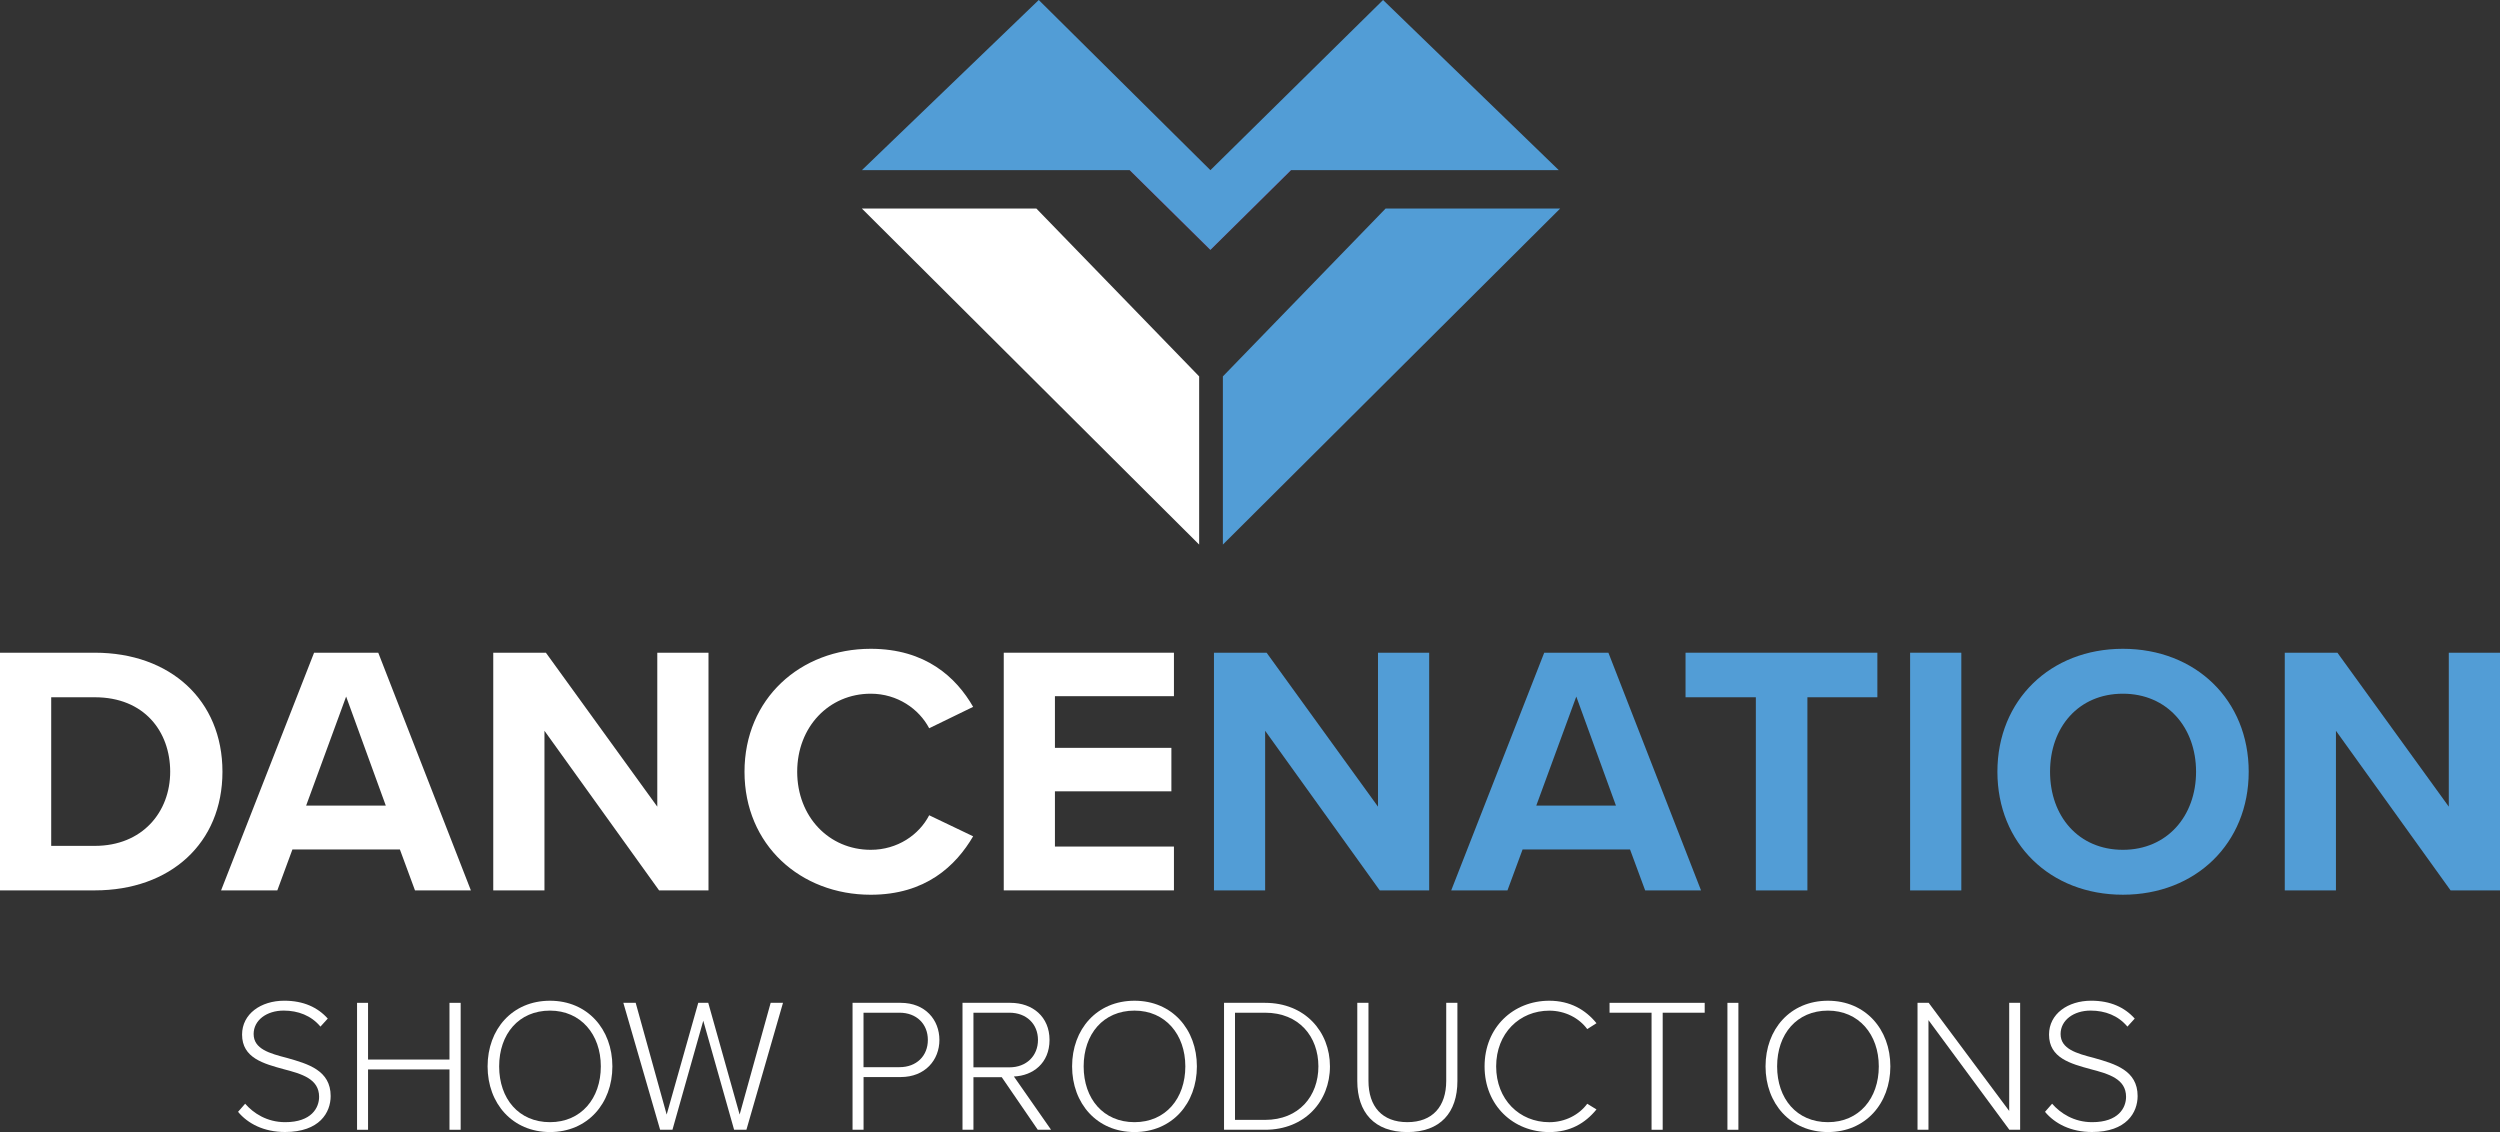 <svg xmlns="http://www.w3.org/2000/svg" width="106" height="48" viewBox="0 0 106 48" fill="none"><rect x="0" y="0" width="106" height="48" fill="#333333" stroke="none"/><g clip-path="url(#clip0_187_1515)"><path d="M0 37.754V27.675H4.02C7.216 27.675 9.432 29.684 9.432 32.721C9.432 35.758 7.215 37.752 4.02 37.752H0V37.754ZM2.171 35.865H4.02C6.038 35.865 7.216 34.429 7.216 32.722C7.216 31.016 6.116 29.564 4.02 29.564H2.171V35.865Z" fill="white"></path><path d="M17.596 37.754L16.955 36.016H12.399L11.758 37.754H9.373L13.317 27.675H16.038L19.966 37.754H17.596ZM14.676 29.534L12.98 34.158H16.358L14.676 29.534Z" fill="white"></path><path d="M27.946 37.754L23.085 30.985V37.754H20.914V27.675H23.146L27.869 34.202V27.675H30.04V37.754H27.946Z" fill="white"></path><path d="M31.567 32.722C31.567 29.624 33.937 27.509 36.919 27.509C39.242 27.509 40.542 28.718 41.261 29.971L39.397 30.878C38.968 30.061 38.052 29.413 36.92 29.413C35.147 29.413 33.801 30.819 33.801 32.722C33.801 34.626 35.147 36.032 36.92 36.032C38.052 36.032 38.969 35.398 39.397 34.567L41.261 35.459C40.527 36.714 39.244 37.937 36.919 37.937C33.937 37.937 31.567 35.822 31.567 32.724V32.722Z" fill="white"></path><path d="M42.559 37.754V27.675H49.775V29.518H44.729V31.709H49.667V33.552H44.729V35.894H49.775V37.752H42.559V37.754Z" fill="white"></path><path d="M58.503 37.754L53.642 30.985V37.754H51.472V27.675H53.704L58.427 34.202V27.675H60.597V37.754H58.503Z" fill="#529DD6"></path><path d="M69.755 37.754L69.113 36.016H64.558L63.916 37.754H61.531L65.475 27.675H68.196L72.124 37.754H69.755ZM66.835 29.534L65.138 34.158H68.516L66.835 29.534Z" fill="#529DD6"></path><path d="M74.448 37.754V29.564H71.467V27.675H79.6V29.564H76.634V37.754H74.448Z" fill="#529DD6"></path><path d="M80.989 37.754V27.675H83.16V37.754H80.989Z" fill="#529DD6"></path><path d="M90.01 27.509C93.098 27.509 95.345 29.685 95.345 32.722C95.345 35.759 93.098 37.936 90.01 37.936C86.922 37.936 84.69 35.759 84.69 32.722C84.69 29.685 86.937 27.509 90.01 27.509ZM90.01 29.413C88.131 29.413 86.922 30.833 86.922 32.722C86.922 34.611 88.131 36.032 90.01 36.032C91.89 36.032 93.113 34.596 93.113 32.722C93.113 30.848 91.89 29.413 90.01 29.413Z" fill="#529DD6"></path><path d="M103.906 37.754L99.044 30.985V37.754H96.874V27.675H99.106L103.829 34.202V27.675H106V37.754H103.906Z" fill="#529DD6"></path><path d="M10.394 46.797C10.745 47.2 11.317 47.58 12.092 47.58C13.211 47.58 13.53 46.966 13.53 46.505C13.53 45.747 12.803 45.536 12.035 45.335C11.178 45.101 10.264 44.859 10.264 43.867C10.264 42.987 11.064 42.43 12.052 42.43C12.869 42.43 13.473 42.713 13.897 43.188L13.587 43.528C13.196 43.059 12.639 42.849 12.028 42.849C11.301 42.849 10.754 43.261 10.754 43.842C10.754 44.479 11.431 44.665 12.175 44.858C13.056 45.108 14.02 45.382 14.02 46.471C14.02 47.166 13.555 47.997 12.085 47.997C11.187 47.997 10.509 47.642 10.093 47.142L10.396 46.796L10.394 46.797Z" fill="white"></path><path d="M19.058 47.902V45.344H15.605V47.902H15.139V42.52H15.605V44.925H19.058V42.52H19.532V47.902H19.058Z" fill="white"></path><path d="M23.32 42.431C24.911 42.431 25.965 43.642 25.965 45.215C25.965 46.788 24.911 47.999 23.32 47.999C21.728 47.999 20.674 46.788 20.674 45.215C20.674 43.642 21.719 42.431 23.32 42.431ZM23.32 42.85C21.997 42.85 21.164 43.843 21.164 45.215C21.164 46.587 21.997 47.58 23.32 47.58C24.642 47.58 25.475 46.571 25.475 45.215C25.475 43.859 24.625 42.85 23.32 42.85Z" fill="white"></path><path d="M31.126 47.902L29.819 43.279L28.512 47.902H27.989L26.43 42.52H26.953L28.267 47.258L29.606 42.52H30.03L31.361 47.258L32.676 42.52H33.199L31.648 47.902H31.125H31.126Z" fill="white"></path><path d="M36.148 47.902V42.52H38.19C39.235 42.52 39.831 43.246 39.831 44.093C39.831 44.941 39.227 45.667 38.19 45.667H36.615V47.902H36.15H36.148ZM38.141 42.939H36.613V45.248H38.141C38.859 45.248 39.341 44.772 39.341 44.093C39.341 43.415 38.86 42.939 38.141 42.939Z" fill="white"></path><path d="M44.002 47.902L42.475 45.674H41.274V47.902H40.81V42.52H42.842C43.781 42.52 44.5 43.11 44.5 44.093C44.5 45.077 43.798 45.611 42.989 45.643L44.565 47.902H44.001H44.002ZM42.802 42.939H41.274V45.255H42.802C43.52 45.255 44.01 44.77 44.01 44.093C44.01 43.416 43.52 42.939 42.802 42.939Z" fill="white"></path><path d="M48.103 42.431C49.695 42.431 50.748 43.642 50.748 45.215C50.748 46.788 49.695 47.999 48.103 47.999C46.511 47.999 45.457 46.788 45.457 45.215C45.457 43.642 46.502 42.431 48.103 42.431ZM48.103 42.85C46.781 42.85 45.947 43.843 45.947 45.215C45.947 46.587 46.781 47.58 48.103 47.58C49.425 47.58 50.258 46.571 50.258 45.215C50.258 43.859 49.408 42.85 48.103 42.85Z" fill="white"></path><path d="M51.899 47.902V42.52H53.638C55.329 42.52 56.39 43.739 56.39 45.215C56.39 46.691 55.329 47.902 53.638 47.902H51.899ZM52.364 47.483H53.638C55.076 47.483 55.9 46.474 55.9 45.215C55.9 43.956 55.083 42.939 53.638 42.939H52.364V47.483Z" fill="white"></path><path d="M57.549 42.52H58.023V45.828C58.023 46.917 58.603 47.579 59.671 47.579C60.74 47.579 61.32 46.917 61.32 45.828V42.52H61.794V45.837C61.794 47.169 61.076 48 59.671 48C58.267 48 57.549 47.16 57.549 45.837V42.52Z" fill="white"></path><path d="M62.946 45.215C62.946 43.56 64.163 42.431 65.689 42.431C66.571 42.431 67.224 42.81 67.691 43.384L67.299 43.634C66.956 43.166 66.361 42.852 65.691 42.852C64.426 42.852 63.437 43.812 63.437 45.216C63.437 46.621 64.424 47.581 65.691 47.581C66.361 47.581 66.956 47.267 67.299 46.799L67.691 47.04C67.209 47.63 66.572 48 65.689 48C64.162 48 62.946 46.87 62.946 45.216V45.215Z" fill="white"></path><path d="M70.026 47.902V42.939H68.245V42.52H72.279V42.939H70.498V47.902H70.024H70.026Z" fill="white"></path><path d="M73.243 47.902V42.52H73.708V47.902H73.243Z" fill="white"></path><path d="M77.505 42.431C79.097 42.431 80.151 43.642 80.151 45.215C80.151 46.788 79.097 47.999 77.505 47.999C75.913 47.999 74.859 46.788 74.859 45.215C74.859 43.642 75.904 42.431 77.505 42.431ZM77.505 42.85C76.183 42.85 75.35 43.843 75.35 45.215C75.35 46.587 76.183 47.58 77.505 47.58C78.827 47.58 79.661 46.571 79.661 45.215C79.661 43.859 78.811 42.85 77.505 42.85Z" fill="white"></path><path d="M85.197 47.902L81.767 43.253V47.902H81.303V42.52H81.776L85.19 47.104V42.52H85.654V47.902H85.197Z" fill="white"></path><path d="M87.009 46.797C87.36 47.2 87.933 47.58 88.708 47.58C89.826 47.58 90.145 46.966 90.145 46.505C90.145 45.747 89.418 45.536 88.651 45.335C87.793 45.101 86.879 44.859 86.879 43.867C86.879 42.987 87.679 42.43 88.667 42.43C89.484 42.43 90.088 42.713 90.512 43.188L90.202 43.528C89.811 43.059 89.255 42.849 88.643 42.849C87.916 42.849 87.369 43.261 87.369 43.842C87.369 44.479 88.047 44.665 88.79 44.858C89.671 45.108 90.635 45.382 90.635 46.471C90.635 47.166 90.169 47.997 88.7 47.997C87.802 47.997 87.125 47.642 86.708 47.142L87.011 46.796L87.009 46.797Z" fill="white"></path><path d="M36.544 8.843H43.943L50.844 15.959V23.09L36.544 8.843Z" fill="white"></path><path d="M66.15 8.843H58.749L51.85 15.959V23.09L66.15 8.843Z" fill="#529DD6"></path><path d="M47.899 7.215H54.736L51.32 10.594L47.899 7.215Z" fill="#A3195B"></path><path d="M58.642 0L66.093 7.215H54.737L51.321 10.594L47.9 7.215H36.544L44.043 0L51.321 7.215L58.642 0Z" fill="#529DD6"></path></g><defs><clipPath id="clip0_187_1515"><rect width="106" height="48" fill="white"></rect></clipPath></defs></svg>